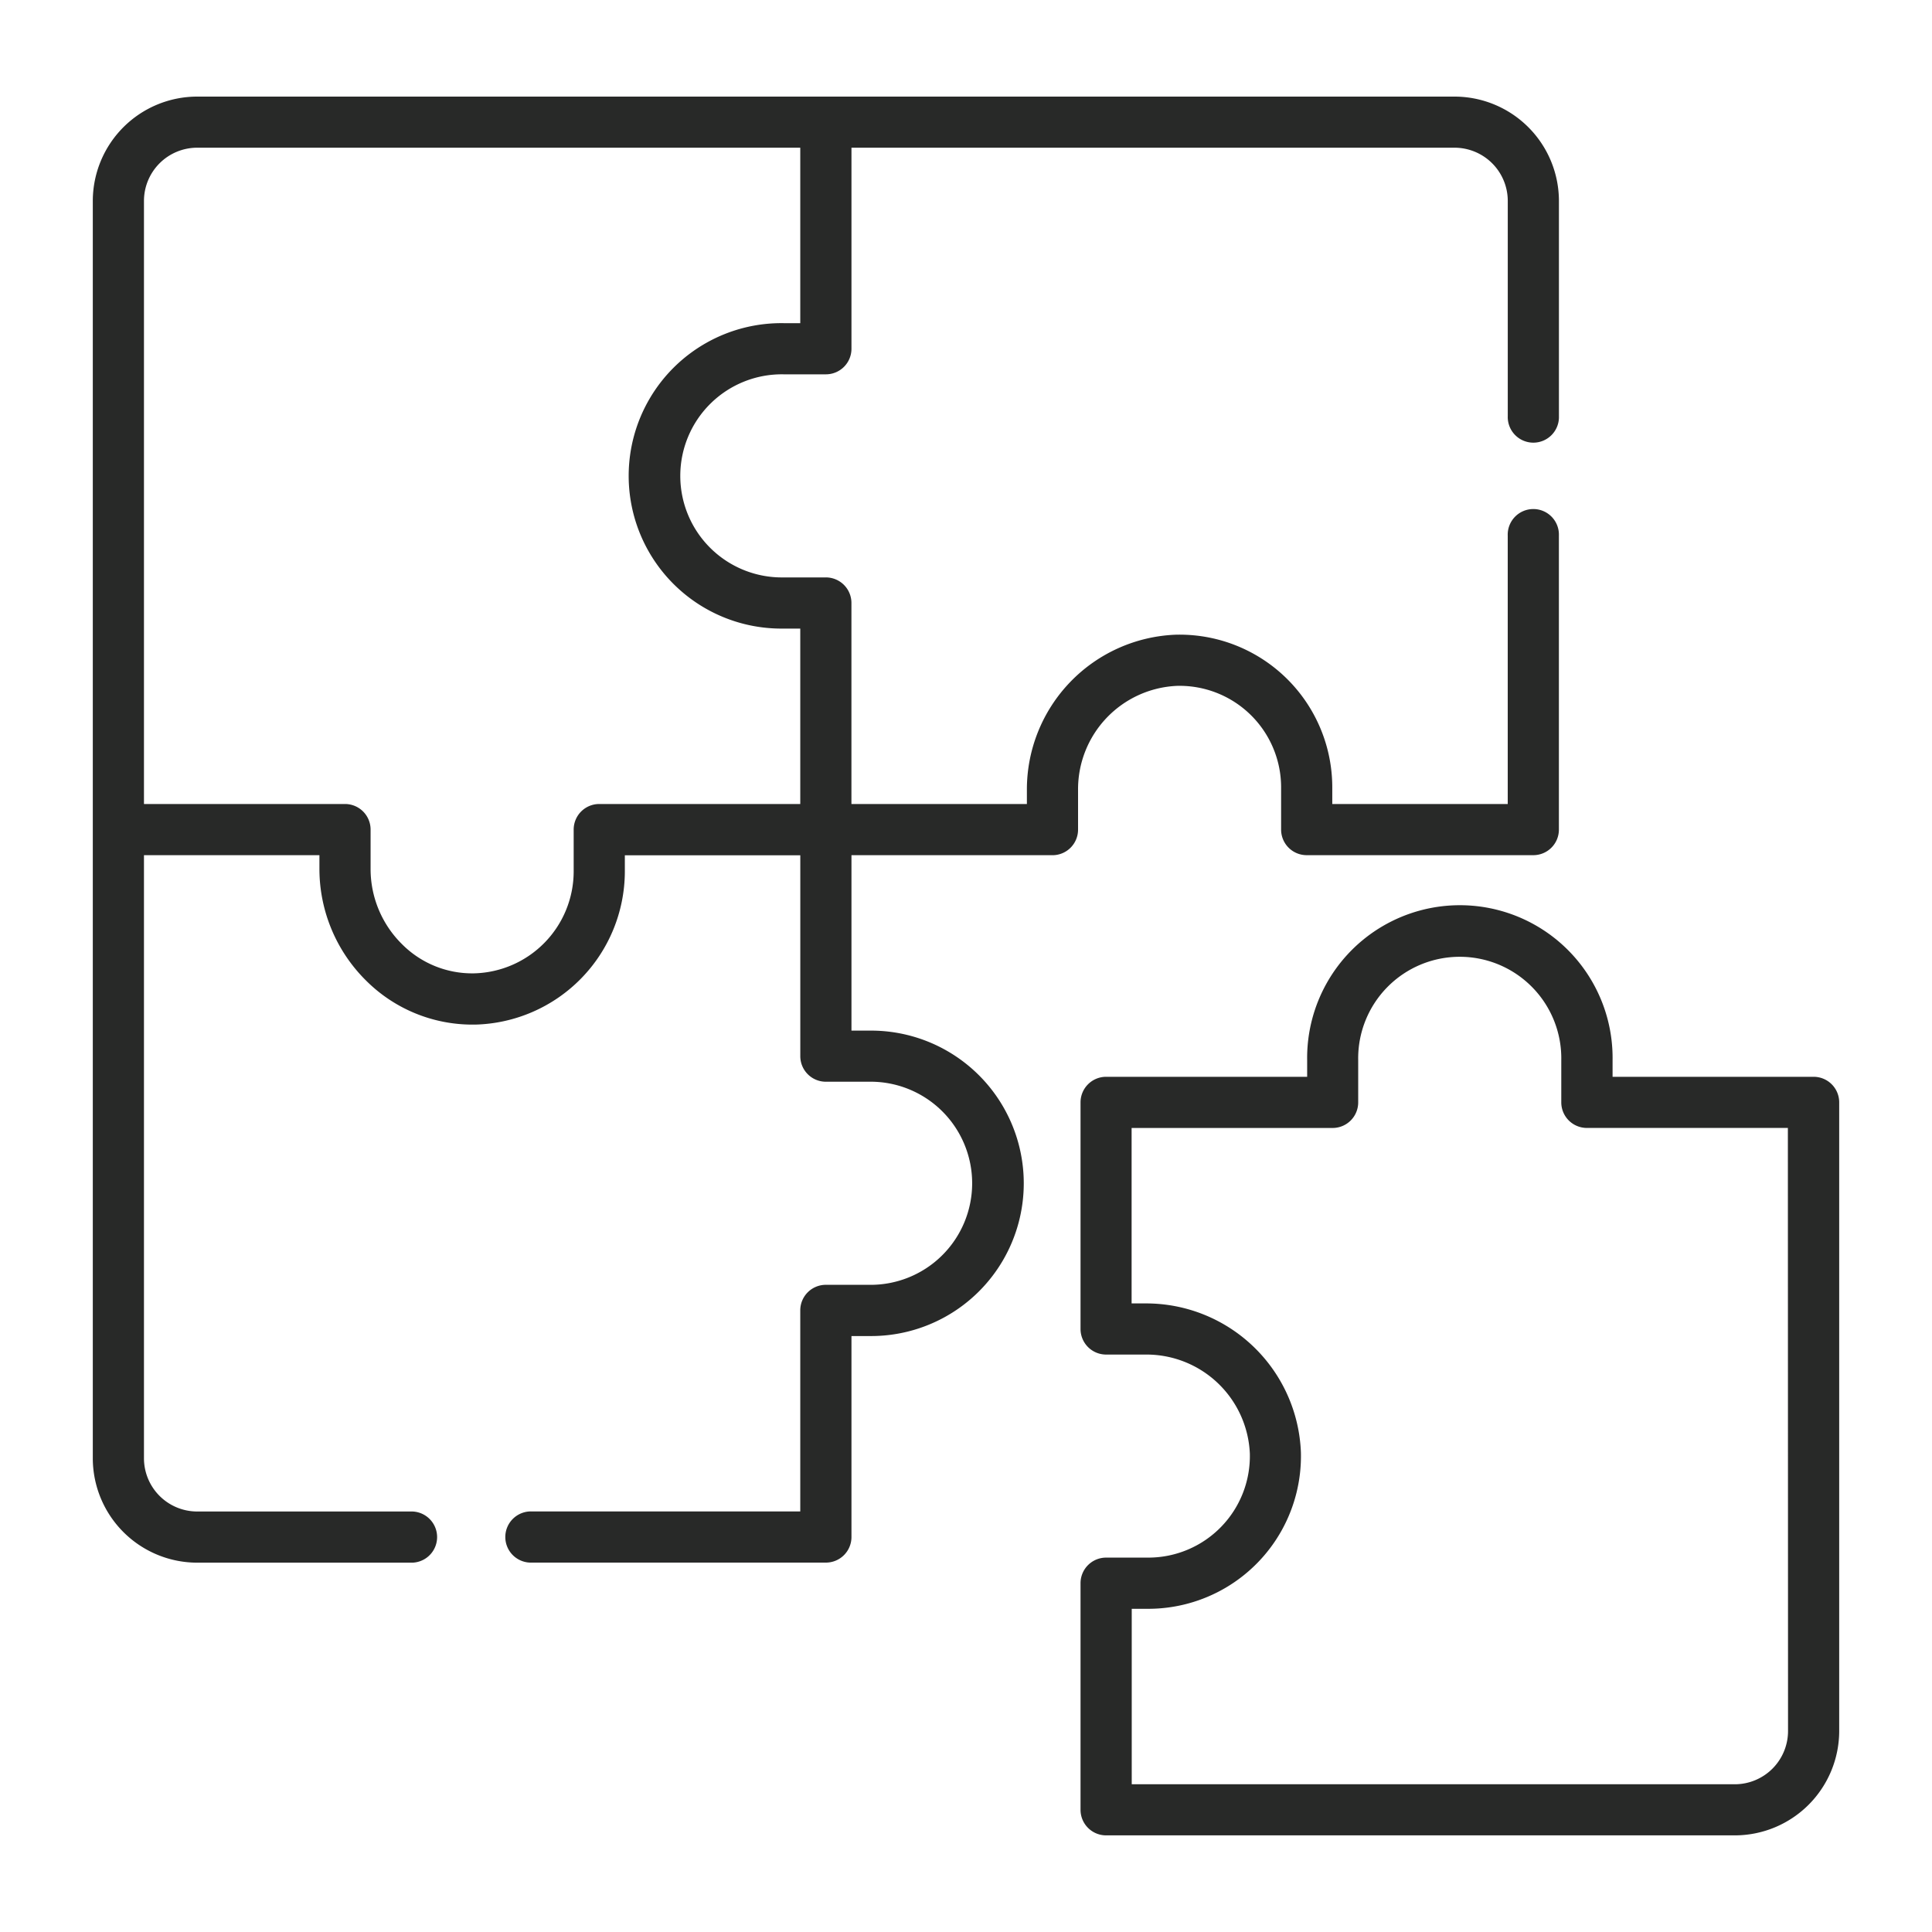 <svg xmlns="http://www.w3.org/2000/svg" width="60" height="60"><defs><clipPath id="a"><path d="M0 0h60v60H0z"/></clipPath></defs><g fill="#282928" clip-path="url(#a)"><path d="M56.324 33.441H50.08v-.517a4.743 4.743 0 1 0-9.485 0v.517h-6.243a.794.794 0 0 0-.795.794v7.038a.794.794 0 0 0 .795.794h1.231a3.214 3.214 0 0 1 3.232 3.076 3.154 3.154 0 0 1-3.153 3.23h-1.31a.794.794 0 0 0-.795.794v7.038a.794.794 0 0 0 .795.794h19.525a3.245 3.245 0 0 0 3.241-3.241V34.235a.794.794 0 0 0-.794-.794m-.795 20.319a1.654 1.654 0 0 1-1.652 1.652h-18.73v-5.449h.516a4.743 4.743 0 0 0 4.738-4.856 4.81 4.81 0 0 0-4.821-4.628h-.437V35.03h6.243a.794.794 0 0 0 .794-.794v-1.312a3.154 3.154 0 1 1 6.307 0v1.311a.794.794 0 0 0 .794.794h6.243Z"/><path d="M36.557 21.3a3.154 3.154 0 0 1 3.229 3.153v1.31a.794.794 0 0 0 .795.795h7.038a.794.794 0 0 0 .794-.795v-9.131a.795.795 0 1 0-1.589 0v8.337h-5.449v-.516a4.743 4.743 0 0 0-4.856-4.742 4.81 4.81 0 0 0-4.628 4.821v.437h-5.449v-6.243a.794.794 0 0 0-.795-.794h-1.31a3.154 3.154 0 1 1 0-6.307h1.311a.794.794 0 0 0 .795-.794V4.587h18.73a1.654 1.654 0 0 1 1.652 1.652v6.685a.795.795 0 1 0 1.589 0V6.239A3.245 3.245 0 0 0 45.172 3H6.123a3.245 3.245 0 0 0-3.241 3.239v39.05a3.245 3.245 0 0 0 3.241 3.241h6.685a.795.795 0 0 0 0-1.589H6.123a1.654 1.654 0 0 1-1.652-1.652v-18.73H9.92V27a4.88 4.88 0 0 0 1.459 3.463 4.67 4.67 0 0 0 3.286 1.357h.09a4.766 4.766 0 0 0 4.65-4.742v-.517h5.449V32.8a.794.794 0 0 0 .795.794h1.332a3.154 3.154 0 1 1 0 6.307h-1.333a.794.794 0 0 0-.795.795v6.243h-8.337a.795.795 0 1 0 0 1.589h9.132a.794.794 0 0 0 .795-.794v-6.242h.539a4.743 4.743 0 1 0 0-9.485h-.539v-5.448h6.243a.794.794 0 0 0 .794-.795v-1.231a3.213 3.213 0 0 1 3.077-3.233M18.61 24.969a.794.794 0 0 0-.794.795v1.311a3.17 3.17 0 0 1-3.092 3.153 3.07 3.07 0 0 1-2.233-.9A3.28 3.28 0 0 1 11.509 27v-1.236a.794.794 0 0 0-.795-.795H4.471V6.239a1.654 1.654 0 0 1 1.652-1.652h18.73v5.449h-.517a4.743 4.743 0 1 0 0 9.485h.517v5.449Z"/></g></svg>